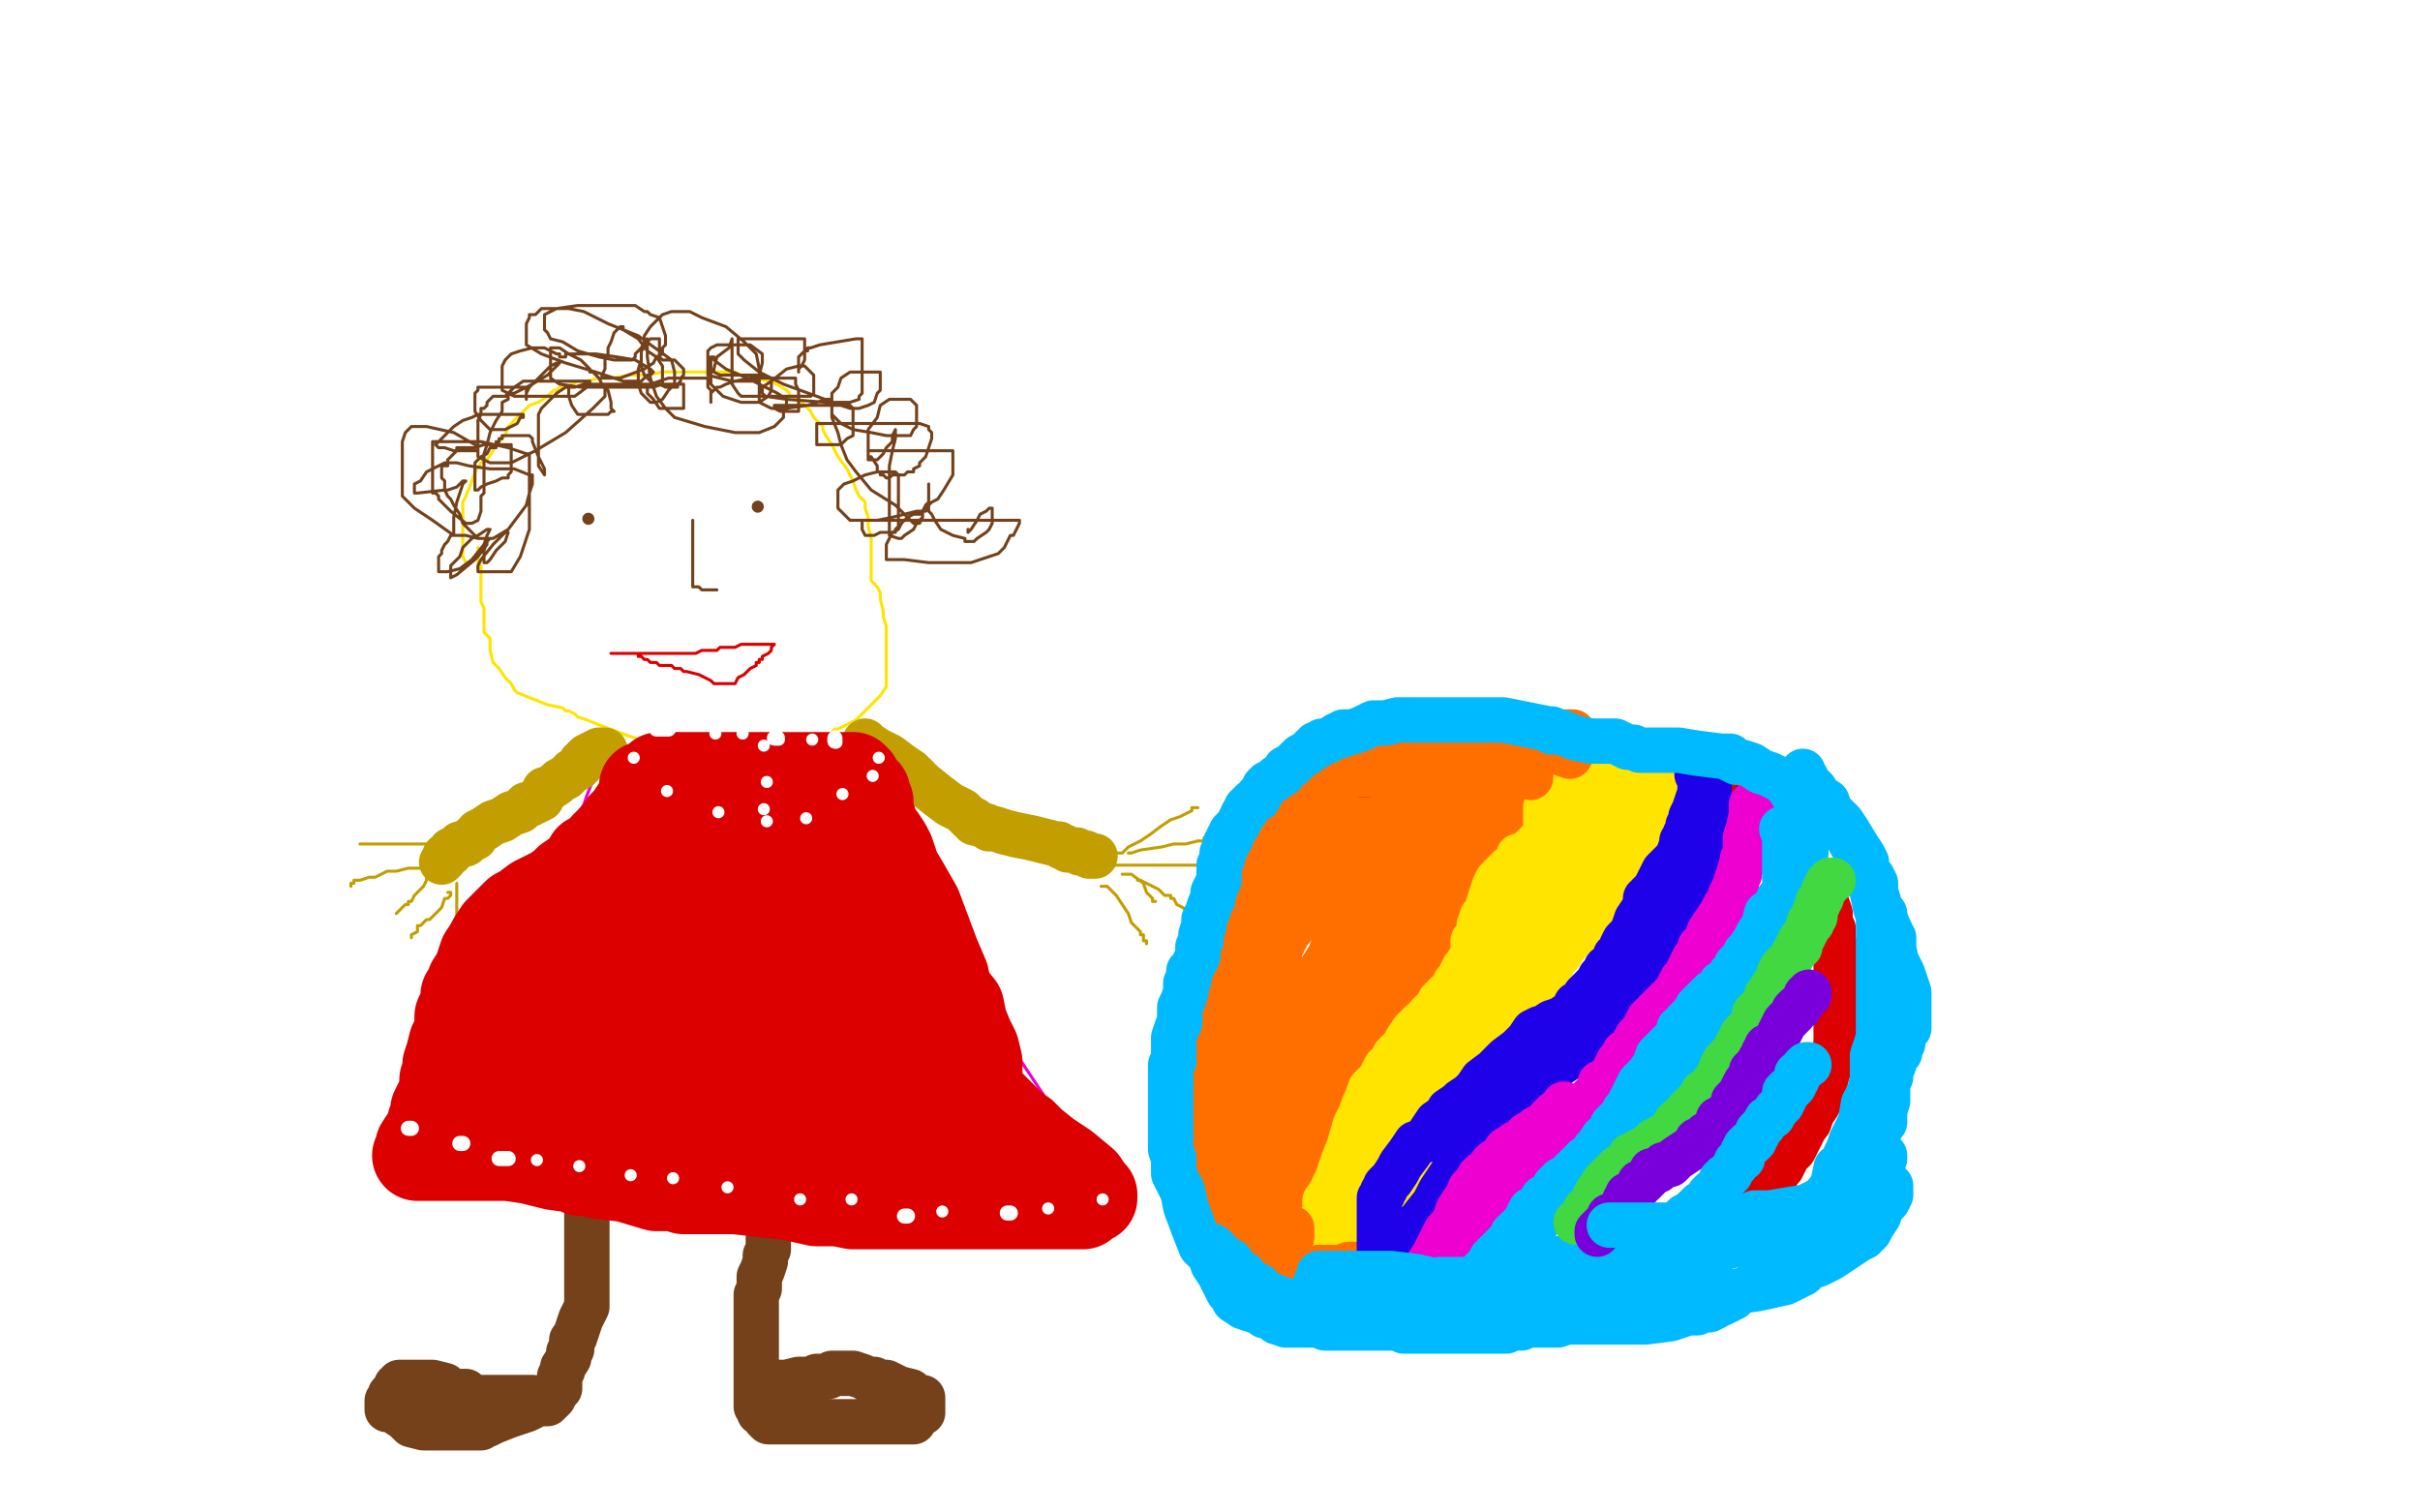 <?xml version="1.0" standalone="no"?>
<!DOCTYPE svg PUBLIC "-//W3C//DTD SVG 1.1//EN"
"http://www.w3.org/Graphics/SVG/1.1/DTD/svg11.dtd">

<svg width="800" height="500" version="1.1" xmlns="http://www.w3.org/2000/svg" xmlns:xlink="http://www.w3.org/1999/xlink" style="stroke-antialiasing: false"><desc>This SVG has been created on https://colorillo.com/</desc><rect x='0' y='0' width='800' height='500' style='fill: rgb(255,255,255); stroke-width:0' /><polyline points="154,187 154,186 154,186 153,184 153,184 153,181 153,181 153,178 153,178 153,177 153,177 153,174 153,174 153,172 153,172 153,170 153,169 153,166 154,164 156,159 157,156 159,153 161,152 163,149 164,147 167,144 168,141 171,138 173,136 175,134 178,133 181,131 183,129 184,129 185,128 187,128 189,127 191,126 194,126 198,125 202,125 208,124 214,124 219,123 224,123 227,123 232,123 236,123 239,123 241,123 242,123 243,123 245,124 249,125 255,126 260,129 261,130 261,131 262,131 263,132 264,132 265,133 267,135 268,136 269,138 271,140 272,141 272,142 273,144 275,147 277,151 280,155 282,159 283,162 284,164 286,166 286,168 287,171 287,174 288,178 288,183 288,186 288,192 290,194 291,196 291,198 292,202 292,204 293,207 293,210 293,211 293,214 293,216 293,218 293,219 293,220 293,221 293,222 293,224 293,227 291,230 288,233 285,236 283,238 279,240 277,241 276,241 274,243 270,243 266,245 264,246 263,246 262,246 258,246 256,247 252,247 250,248 248,248 245,249 240,249 236,249 232,249 229,249 227,249 226,249 225,249 222,249 219,248 218,248 216,247 213,245 207,243 199,240 194,238 191,237 190,236 188,235 187,235 186,234 181,233 176,231 171,229 170,228 169,226 167,224 165,221 163,219 162,215 162,214 162,211 160,209 160,208 160,205 160,204 160,201 159,199 159,198 159,197 159,196 159,195 159,194 159,193 159,192 159,191 159,190 159,188 159,187 158,186 158,185 158,184 158,183 158,182 158,181" style="fill: none; stroke: #ffe400; stroke-width: 1; stroke-linejoin: round; stroke-linecap: round; stroke-antialiasing: false; stroke-antialias: 0; opacity: 1.0"/>
<polyline points="205,244 204,244 204,244 204,245 204,245 203,247 203,247 201,250 201,250 200,252 200,252 199,255 199,255 197,256 197,256 196,258 196,258 194,263 193,266 191,269 190,272 188,275 187,277 185,279 185,280 185,282 184,285 181,288 179,292 177,296 174,300 173,303 170,306 169,308 168,310 167,312 166,315 165,316 164,317 163,318 162,320 161,322 159,325 159,326 159,327 159,328 158,329 157,331 156,334 154,336 152,339 151,343 148,347 147,350 146,355 144,360 142,363 141,366 140,367 138,369 136,370 136,371 135,374 134,375 132,378 132,379 131,379 131,380 130,381 130,382 130,383 134,384 140,386 146,386 155,388 163,388 169,390 172,390 177,391 181,391 184,392 188,392 195,392 203,394 209,394 215,394 222,394 225,394 227,394 230,394 236,394 242,394 250,394 259,394 268,394 276,394 286,394 295,394 307,394 316,394 322,394 330,396 339,397 349,399 361,401 369,402 371,402 372,402 372,400 369,395 364,389 355,377 347,365 337,350 330,337 323,326 318,317 316,313 315,311 314,310 314,308 313,308 312,307 312,305 311,303 310,302 310,300 308,296 306,292 305,288 304,285 303,282 301,279 299,276 298,274 297,271 296,269 295,268 295,266 294,263 293,262 292,260 291,258 291,257 290,256 290,254 289,251 288,248 287,245 287,243 286,241" style="fill: none; stroke: #ed00d0; stroke-width: 1; stroke-linejoin: round; stroke-linecap: round; stroke-antialiasing: false; stroke-antialias: 0; opacity: 1.0"/>
<polyline points="194,394 194,395 194,395 194,396 194,396 194,398 194,398 194,401 194,401 194,404 194,404 194,405 194,405 194,406 194,406 194,408 194,409 194,410 194,412 194,416 194,421 194,425 194,429 194,431 194,432 193,434 192,436 191,439 190,442 189,443 189,444 189,445 189,446 188,447 188,449 186,452 186,453 185,455 185,457 185,459 184,459 184,460 183,460 183,461 183,462 182,463 181,463 181,464 180,464 178,464 174,466 168,468 163,470 161,471 159,471 159,472 157,472 156,472 155,472 154,472 151,472 147,472 144,472 140,472 136,471 135,470 134,469 131,467 129,466 128,466 128,465 128,464 128,463 129,462 129,461 130,461 131,459 131,458 132,458 132,457 133,457 134,457 135,457 136,457 137,457 138,457 139,457 140,457 143,457 147,458 148,459 150,460 151,460 152,460 153,460 154,460 154,461 154,462 156,462 157,462 159,462 160,462 161,462 164,462 166,462 167,462 168,462 169,462 171,462 174,462 175,462 176,462" style="fill: none; stroke: #74411a; stroke-width: 15; stroke-linejoin: round; stroke-linecap: round; stroke-antialiasing: false; stroke-antialias: 0; opacity: 1.0"/>
<polyline points="258,398 257,398 257,398 256,399 256,399 256,402 256,402 255,405 255,405 254,409 254,409 254,410 254,410 254,411 254,411 254,413 253,415 253,417 252,420 251,422 251,426 250,428 250,429 250,430 250,431 250,432 250,434 250,435 250,436 250,437 250,438 250,440 250,442 250,445 250,448 250,451 250,454 250,458 250,461 250,463 250,465 251,466 251,467 252,467 253,469 254,470 255,470 256,470 257,470 259,470 262,470 266,470 268,470 270,470 273,470 277,470 279,470 280,470 281,470 282,470 283,470 284,470 286,470 290,470 294,470 296,470 298,470 299,470 300,470 301,470 302,470 302,469 303,468 304,467 305,467 305,466 305,465 305,464 305,463 305,462 304,462 302,462 301,460 297,459 293,457 290,457 289,456 287,456 285,455 282,454 281,454 280,454 279,454 278,454 276,454 275,454 274,455 273,455 272,455 271,455 270,455 268,456 266,456 265,456 264,456 260,457 258,457 256,457" style="fill: none; stroke: #74411a; stroke-width: 15; stroke-linejoin: round; stroke-linecap: round; stroke-antialiasing: false; stroke-antialias: 0; opacity: 1.0"/>
<circle cx="194.5" cy="171.5" r="2" style="fill: #74411a; stroke-antialiasing: false; stroke-antialias: 0; opacity: 1.0"/>
<circle cx="250.5" cy="167.5" r="2" style="fill: #74411a; stroke-antialiasing: false; stroke-antialias: 0; opacity: 1.0"/>
<polyline points="229,172 229,173 229,173 229,174 229,174 229,175 229,175 229,176 229,176 229,178 229,178 229,179 229,179 229,180 229,181 229,182 229,183 229,184 229,185 229,186 229,187 229,188 229,189 229,190 229,191 229,192 229,193 229,194 230,194 231,194 232,195 233,195 234,195 235,195 236,195 237,195" style="fill: none; stroke: #74411a; stroke-width: 1; stroke-linejoin: round; stroke-linecap: round; stroke-antialiasing: false; stroke-antialias: 0; opacity: 1.0"/>
<polyline points="205,216 206,216 206,216 209,216 209,216 210,216 210,216 211,216 211,216 211,217 211,217 212,217 213,218 214,218 215,219 216,219 217,219 218,220 219,220 222,220 223,221 225,221 226,222 227,222 231,223 235,225 236,226 237,226 238,226 239,226 240,226 241,226 242,226 243,226 244,224 246,223 247,222 248,221 250,220 250,219 251,219 251,218 252,218 252,217 254,216 255,215 255,214 256,213 255,213 254,213 253,213 252,213 251,213 248,213 246,213 245,213 243,214 242,214 240,214 238,214 237,215 236,215 232,215 230,216 226,216 223,216 221,216 219,216 218,216 217,216 216,216 212,216 208,216 204,216 202,216" style="fill: none; stroke: #dc0000; stroke-width: 1; stroke-linejoin: round; stroke-linecap: round; stroke-antialiasing: false; stroke-antialias: 0; opacity: 1.0"/>
<polyline points="286,245 286,246 286,246 287,246 287,246 290,248 290,248 294,250 294,250 298,253 298,253 301,255 301,255 301,256 301,256 302,256 302,256 303,257 305,259 310,263 314,266 318,268 320,270 321,271 322,271 322,272 326,273 327,274 329,274 332,275 336,276 341,277 345,278 349,279 350,279 351,280 352,280 353,281 354,281 355,281 356,281 357,282 358,282 359,282 360,283 361,283 362,283" style="fill: none; stroke: #c39e00; stroke-width: 15; stroke-linejoin: round; stroke-linecap: round; stroke-antialiasing: false; stroke-antialias: 0; opacity: 1.0"/>
<polyline points="200,248 199,248 199,248 198,248 198,248 196,249 196,249 194,250 194,250 193,251 193,251 193,252 193,252 192,252 192,252 192,253 191,254 189,255 187,257 185,258 184,259 181,261 180,261 179,263 179,264 177,265 175,266 174,266 172,268 169,269 166,271 163,272 160,274 158,275 157,277 156,277 155,278 154,279 152,279 151,280 150,281 149,281 149,282 147,283 147,284 146,285" style="fill: none; stroke: #c39e00; stroke-width: 15; stroke-linejoin: round; stroke-linecap: round; stroke-antialiasing: false; stroke-antialias: 0; opacity: 1.0"/>
<polyline points="365,286 366,286 366,286 367,286 370,286 375,286 384,286 392,286 396,286 399,285 400,285" style="fill: none; stroke: #c39e00; stroke-width: 1; stroke-linejoin: round; stroke-linecap: round; stroke-antialiasing: false; stroke-antialias: 0; opacity: 1.0"/>
<polyline points="373,282 374,282 374,282 377,281 377,281 384,280 384,280 388,279 388,279 392,279 392,279 396,278 396,278 397,278 397,278 398,278 398,277 400,277" style="fill: none; stroke: #c39e00; stroke-width: 1; stroke-linejoin: round; stroke-linecap: round; stroke-antialiasing: false; stroke-antialias: 0; opacity: 1.0"/>
<polyline points="369,282 370,282 370,282 371,282 371,282 372,281 372,281 373,280 373,280 375,279 375,279 377,278 377,278 380,276 380,276 384,273 387,271 390,270 392,269 394,268 394,267 396,267" style="fill: none; stroke: #c39e00; stroke-width: 1; stroke-linejoin: round; stroke-linecap: round; stroke-antialiasing: false; stroke-antialias: 0; opacity: 1.0"/>
<polyline points="371,289 372,289 372,289 373,289 373,289 374,289 374,289 378,292 378,292 379,295 379,295 381,297 381,298 382,298" style="fill: none; stroke: #c39e00; stroke-width: 1; stroke-linejoin: round; stroke-linecap: round; stroke-antialiasing: false; stroke-antialias: 0; opacity: 1.0"/>
<polyline points="364,293 365,293 365,293 366,293 366,293 367,294 369,296 371,299 373,302 374,305 376,307 377,308 377,309 378,309 378,310 378,311 379,311 379,312" style="fill: none; stroke: #c39e00; stroke-width: 1; stroke-linejoin: round; stroke-linecap: round; stroke-antialiasing: false; stroke-antialias: 0; opacity: 1.0"/>
<polyline points="376,291 377,291 377,291 379,292 379,292 383,294 383,294 385,296 385,296 387,296 387,296 387,297 388,297 389,299 391,300 392,301" style="fill: none; stroke: #c39e00; stroke-width: 1; stroke-linejoin: round; stroke-linecap: round; stroke-antialiasing: false; stroke-antialias: 0; opacity: 1.0"/>
<polyline points="151,292 151,293 151,293 151,294 151,294 151,298 151,298 151,301 151,303 151,305 151,307 151,308 151,309 151,310 151,311" style="fill: none; stroke: #c39e00; stroke-width: 1; stroke-linejoin: round; stroke-linecap: round; stroke-antialiasing: false; stroke-antialias: 0; opacity: 1.0"/>
<polyline points="148,295 149,295 149,295 149,296 149,296 148,297 148,297 147,297 147,297 146,300 146,300 145,301 145,301 144,302 144,302 142,304 141,304 140,305 139,306 138,306 138,307 138,308 136,309 136,310" style="fill: none; stroke: #c39e00; stroke-width: 1; stroke-linejoin: round; stroke-linecap: round; stroke-antialiasing: false; stroke-antialias: 0; opacity: 1.0"/>
<polyline points="144,286 143,286 143,286 142,286 142,286 139,287 139,287 135,287 135,287 131,288 131,288 128,288 128,288 124,290 124,290 122,290 119,291 117,291 117,292 116,292 116,293" style="fill: none; stroke: #c39e00; stroke-width: 1; stroke-linejoin: round; stroke-linecap: round; stroke-antialiasing: false; stroke-antialias: 0; opacity: 1.0"/>
<polyline points="141,290 141,291 141,291 140,293 140,293 138,295 138,295 137,296 137,296 136,298 136,298 135,298 135,299 134,299 132,301 131,302" style="fill: none; stroke: #c39e00; stroke-width: 1; stroke-linejoin: round; stroke-linecap: round; stroke-antialiasing: false; stroke-antialias: 0; opacity: 1.0"/>
<polyline points="153,283 153,282 153,282 149,282 149,282 142,279 142,279 132,279 132,279 123,279 123,279 120,279 120,279 119,279 119,279" style="fill: none; stroke: #c39e00; stroke-width: 1; stroke-linejoin: round; stroke-linecap: round; stroke-antialiasing: false; stroke-antialias: 0; opacity: 1.0"/>
<polyline points="160,178 159,178 159,178 158,178 158,178 157,177 157,177 156,176 156,176 155,175 155,175 154,174 153,173 152,170 150,167 149,165 148,164 147,162 147,160 147,159 146,158 146,156 146,154 148,154 148,152 149,151 151,149 151,148 154,148 157,148 160,147 164,147 166,147 168,147 169,147 169,148 169,149 169,150 169,152 169,154 169,156 168,157 168,158 166,158 164,159 161,160 159,161 158,162 157,162 157,161 157,160 157,158 157,157 157,155 157,153 159,151 161,150 162,148 164,148 164,147 164,146 165,146 165,145 166,145 166,144 169,144 172,144 173,144 174,144 175,144 176,145 176,146 178,151 179,153 180,155 180,156 180,157 178,154 178,149 178,147 178,143 178,139 178,137 179,135 180,134 183,131 184,130 187,128 190,128 193,127 194,127 195,127 196,127 198,127 201,129 202,133 202,135 203,136 202,136 201,137 199,137 196,137 193,137 192,137 191,137 189,134 188,131 188,130 188,129 188,128 198,127 207,127 216,127 222,127 225,127 226,127 226,130 226,133 226,134 226,135 225,135 224,135 223,135 221,135 219,135 218,135 216,132 215,131 214,130 214,129 214,128 215,127 221,125 227,125 231,125 232,125 233,125 234,125 234,126 234,128 235,129 235,130 235,131 235,132 235,133 235,132 235,131 235,130 236,129 237,128 238,128 240,127 243,126 248,125 253,125 256,125 257,125 258,125 259,125 261,125 262,125 263,125 263,127 264,129 264,132 264,133 264,134 264,135 264,136 262,136 260,136 259,136 258,136 256,135 256,134 258,134 259,134 265,134 270,134 274,134 276,134 277,134 280,134 281,134 282,135 282,137 282,139 282,142 282,144 280,145 279,146 278,147 277,147 273,147 271,147 270,147 270,145 270,144 270,141 270,140 271,140 272,140 275,140 283,140 293,140 304,140 307,141 307,142 308,143 308,145 307,148 306,151 304,153 304,154 302,155 302,156 300,156 299,157 297,157 295,157 294,158 293,158 292,157 291,157 291,156 290,156 290,154 288,151 287,151 287,150 287,149 290,149 295,149 303,149 312,149 315,149 315,150 315,152 315,154 315,157 312,162 310,165 308,166 307,167 306,169 303,169 295,171 290,172 286,172 285,172 283,172 282,172 281,172 280,171 279,170 278,169 277,168 277,167 277,166 277,165 277,164 277,162 279,160 282,159 286,157 290,156 292,156 293,156 294,156 295,156 296,156 297,157 297,159 297,161 297,165 297,168 297,171 297,174 296,175 296,176 295,176 294,176 291,176 289,177 288,177 286,177 285,175 285,174 285,173 285,172 286,172 290,172 302,172 317,172 332,172 336,172 337,172 337,173 336,175 335,177 334,177 333,179 332,181 330,183 327,184 324,185 321,186 314,186 307,186 299,185 294,185 293,185 293,184 293,182 293,181 293,180 294,178 295,176 297,175 298,173 299,172 300,171 302,170 303,170 305,170 305,171 304,173 303,173 302,173 296,167 288,162 283,156 280,152 278,147 277,143 275,138 275,136 275,135 275,132 274,132 273,132 270,133 267,134 260,135 255,135 253,134 251,133 251,132 251,129 251,127 251,124 252,120 252,119 252,118 252,117 248,114 241,114 237,114 235,115 234,116 234,120 234,122 234,124 238,125 242,126 246,126 248,126 250,126 251,126 251,125 251,124 251,122 250,117 246,113 240,108 232,105 228,103 225,103 224,103 222,103 219,104 217,106 215,108 213,111 213,113 212,115 212,117 212,119 212,121 213,124 216,127 218,127 220,128 222,128 223,128 224,128 224,127 225,126 225,125 226,124 226,123 226,122 224,120 223,119 222,119 220,119 219,119 218,118 218,117 218,114 218,113 218,112 217,112 215,112 214,113 213,114 213,115 212,116 212,117 212,119 211,122 211,123 211,127 212,130 214,132 215,133 217,133 219,132 221,129 223,127 223,126 223,125 223,124 223,123 222,119 211,111 201,107 193,103 188,102 186,102 183,102 179,102 177,104 175,104 175,105 174,107 174,108 174,109 174,111 174,114 179,117 187,120 197,123 206,126 210,126 211,126 212,126 213,125 214,124 215,124 216,123 215,122 210,119 204,118 197,117 193,117 191,117 190,117 189,117 188,117 187,117 187,118 186,118 185,118 185,117 184,117 180,115 176,115 172,116 169,117 167,119 166,121 166,123 166,124 166,125 166,127 166,129 170,131 178,131 185,131 190,131 194,128 195,127 195,126 194,126 192,126 185,126 178,126 175,126 173,126 170,128 167,131 168,130 170,130 176,127 181,124 184,121 185,120 184,120 182,121 178,125 175,128 174,130 174,131 174,132 174,130 174,129 174,128 172,128 166,128 162,128 159,128 158,128 158,129 157,130 157,131 157,132 157,136 159,139 161,141 162,142 167,142 171,140 172,138 173,138 173,137 172,137 170,137 166,137 163,137 161,137 158,137 156,138 153,139 150,141 147,144 145,146 144,147 145,148 146,148 147,148 150,149 153,149 156,149 157,149 158,149 158,148 157,147 150,143 141,141 137,141 136,141 135,142 134,143 133,146 133,149 133,151 133,154 133,156 133,158 133,164 137,168 143,172 150,177 154,177 158,178 163,178 168,175 171,171 174,167 175,163 176,160 176,158 176,157 175,157 170,155 162,155 155,154 151,153 148,153 147,153 145,154 141,156 139,159 137,160 137,163 138,163 147,162 148,162 151,161 153,159 154,159 153,160 151,166 150,171 150,175 150,177 149,177 148,179 147,180 146,182 146,183 145,184 145,186 145,187 145,188 145,189 146,189 148,189 152,188 156,185 160,180 161,177 162,175 161,175 158,177 156,178 153,181 152,184 149,187 149,190 149,191 151,190 157,185 158,184 161,180 161,179 162,178 161,179 160,182 160,185 160,186 161,186 162,185 164,182 167,179 168,176 167,176 165,178 163,180 159,185 158,187 158,188 158,189 159,189 162,189 166,189 169,189 172,184 174,178 175,175 175,169 175,165 175,163 175,160 175,157 175,155 175,154 175,151 175,150 174,150 168,148 159,146 147,146 144,146 143,146 143,147 143,152 143,156 143,160 143,163 144,163 145,164 145,165 147,167 149,169 154,173 155,173 156,173 158,172 159,169 159,168 159,166 159,164 160,163 160,161 160,159 160,158 160,156 160,155 160,153 160,152 160,151 160,150 161,147 162,143 164,139 166,136 166,133 168,132 168,131 167,131 166,131 165,131 163,131 161,133 161,134 160,135 159,135 159,136 159,137 158,139 158,142 158,145 158,148 158,151 162,153 169,153 177,149 187,143 196,135 198,133 200,131 200,130 200,128 199,127 198,125 197,124 196,123 195,123 195,122 192,119 188,117 185,115 184,115 183,115 182,115 182,117 182,118 182,119 182,121 182,122 182,123 182,124 182,125 185,127 192,128 200,128 210,128 216,128 219,127 219,126 219,125 219,124 219,123 219,122 219,121 217,118 214,116 211,112 206,109 206,108 205,108 204,109 203,110 202,113 201,115 201,117 201,118 200,118 200,119 200,121 200,122 199,124 199,125 200,125 201,125 205,125 213,122 216,120 217,118 219,117 219,115 220,114 220,112 220,111 219,108 218,105 215,104 214,103 213,103 210,101 208,101 204,101 199,101 191,101 184,102 182,103 180,104 180,108 180,109 181,110 182,112 186,113 191,116 198,118 203,119 206,119 208,119 209,119 210,118 210,117 211,116 212,115 213,113 214,113 214,112 214,114 214,118 215,125 217,131 220,135 223,138 233,141 243,143 251,143 256,141 258,139 259,138 259,136 260,135 260,134 260,133 260,132 257,130 251,127 247,125 240,122 236,119 236,118 235,118 235,119 235,121 235,122 235,124 235,127 239,131 242,132 245,133 249,133 251,133 254,131 255,129 255,128 255,127 255,126 255,125 252,124 251,124 248,124 243,124 238,124 236,123 236,122 237,118 241,115 242,112 242,114 242,116 242,122 242,127 244,130 245,131 248,131 254,131 259,131 264,131 266,131 267,131 268,131 269,130 269,128 269,127 269,126 269,125 269,124 268,123 266,121 265,121 264,121 260,122 255,126 252,128 252,129 252,130 253,131 260,132 273,133 281,133 284,132 284,131 285,130 285,129 285,128 285,127 285,126 285,123 285,120 285,119 285,116 285,114 285,113 285,112 283,112 277,113 271,114 268,115 267,115 267,116 266,116 264,118 264,119 264,120 264,122 264,123 264,122 265,121 266,119 266,118 266,117 266,116 266,115 266,114 266,112 264,112 263,112 262,112 260,112 255,112 249,112 246,112 245,112 244,112 244,113 244,114 244,115 244,116 244,117 246,119 251,123 259,127 270,131 278,134 281,135 282,135 283,135 284,135 287,134 289,133 290,130 291,129 291,127 291,126 291,125 291,124 291,123 288,123 285,123 281,123 278,125 277,128 275,130 275,132 275,133 275,135 275,137 278,140 282,142 288,143 293,144 297,144 300,144 301,144 302,142 303,141 303,139 303,138 303,137 303,136 303,135 303,134 302,133 301,132 300,132 299,132 298,132 296,132 294,132 291,134 290,138 287,142 287,146 287,149 287,150 287,151 287,152 288,152 290,152 292,150 293,148 295,146 295,144 296,142 296,143 296,145 295,149 294,154 294,158 294,161 294,165 294,170 294,172 294,174 294,175 294,177 297,178 298,178 299,177 302,175 303,173 305,171 305,169 306,167 307,166 307,165 307,164 307,163 307,162 307,161 307,160 307,161 307,162 307,165 307,169 308,170 309,172 311,175 315,177 319,178 319,179 320,179 322,179 323,178 326,176 327,175 328,173 328,171 328,169 328,168 327,168 326,169 324,170 323,172 321,175 320,176 320,175" style="fill: none; stroke: #74411a; stroke-width: 1; stroke-linejoin: round; stroke-linecap: round; stroke-antialiasing: false; stroke-antialias: 0; opacity: 1.0"/>
<polyline points="514,238 517,238 517,238 520,238 520,238 521,238 521,238" style="fill: none; stroke: #74411a; stroke-width: 1; stroke-linejoin: round; stroke-linecap: round; stroke-antialiasing: false; stroke-antialias: 0; opacity: 1.0"/>
<polyline points="213,260 213,261 213,261 213,262 213,262 213,263 213,263 212,265 212,265 210,268 210,268 208,271 208,271 206,273 206,273 205,276 203,277 200,280 199,282 197,283 195,284 194,286 192,288 191,289 188,291 186,293 183,295 177,298 173,301 171,302 169,304 166,307 165,308 163,311 162,313 160,316 159,319 158,322 156,325 156,327 155,328 154,329 154,331 154,332 153,334 152,336 152,340 151,343 150,345 149,349 148,352 148,354 147,357 147,358 147,359 147,360 147,361 147,362 146,363 145,365 144,367 144,369 143,371 143,372 142,374 142,375 141,376 139,379 139,380 138,382 139,382 144,382 150,382 160,382 165,382 166,382 167,382 168,382 175,383 183,385 190,386 192,387 194,387 195,387 198,388 207,389 217,392 223,392 226,393 227,393 229,393 230,393 236,393 243,393 252,394 261,395 270,397 277,397 282,398 283,398 285,398 286,398 292,398 297,398 302,398 305,398 306,398 309,398 314,398 318,398 323,398 327,398 330,398 334,398 336,398 337,398 338,398 339,398 341,398 342,398 343,398 344,398 345,398 347,398 349,398 351,398 352,398 353,398 354,398 356,398 357,398 358,398 359,397 361,396 361,395 360,394 358,391 352,386 346,382 341,378 338,375 335,373 334,372 330,368 328,366 325,363 323,362 323,361 323,360 323,358 323,355 323,351 322,347 320,343 318,338 317,333 313,328 312,323 309,316 306,308 303,300 299,293 296,288 295,285 294,282 293,280 291,277 290,276 289,275 289,274 288,272 288,271 287,270 287,269 287,267 287,265 286,265 286,264 286,262 285,261 284,261 284,260 283,258 282,257 281,257 279,257 270,257 261,257 252,257 248,257 247,257 246,257 243,257 241,257 237,257 232,257 228,257 225,257 224,257 223,257 220,257 219,257 218,257 218,258 217,261 216,267 214,271 212,277 209,283 207,287 204,290 203,293 202,296 201,297 198,302 197,304 196,307 194,310 192,311 192,313 192,314 191,316 189,318 189,320 187,322 186,323 184,326 182,327 180,330 177,332 175,335 173,337 171,340 169,341 168,342 167,344 167,345 166,346 165,347 165,349 163,351 162,354 161,357 161,358 161,361 161,362 161,363 161,365 161,367 161,369 161,370 162,370 166,370 175,366 182,363 186,362 190,359 194,355 198,351 202,344 206,340 209,335 212,329 215,323 216,319 218,315 218,313 218,311 218,310 219,308 219,307 219,306 219,305 219,302 220,299 220,295 221,293 222,290 223,287 223,286 225,285 226,283 226,282 227,282 227,281 228,280 229,278 230,277 231,276 232,276 232,279 232,283 232,289 232,295 232,303 232,308 232,311 232,313 232,315 231,318 229,322 228,327 227,333 226,336 225,339 225,343 224,346 223,348 222,350 221,352 220,355 219,358 218,362 216,365 216,368 216,371 216,372 216,374 217,374 223,370 230,367 243,359 249,352 252,345 255,335 256,328 257,321 257,315 257,312 257,309 257,307 257,305 257,304 257,300 257,297 257,294 256,292 256,288 255,286 255,285 255,284 255,282 255,281 255,279 255,280 255,281 255,285 255,289 255,296 255,305 256,312 259,319 261,327 263,333 265,336 265,341 266,344 266,347 268,351 269,354 270,356 270,358 271,361 272,366 274,369 275,371 275,373 275,374 276,375 276,377 276,376 276,375 277,366 279,355 281,340 282,327 282,317 281,306 279,301 279,299 278,297 275,293 274,290 272,287 271,286 271,283 270,281 268,279 268,276 267,274 267,275 267,277 267,280 269,288 273,296 277,303 280,308 282,311 284,313 285,314 285,315 285,317 287,321 290,327 294,336 297,342 298,346 299,350 300,353 300,356 301,359 301,363 301,364 301,367 302,370 302,373 302,374 302,375 302,376 302,377 303,378 304,378 305,379 311,382 317,385 323,387 325,387 326,387 324,387 319,386 310,385 290,381 277,379 269,378 268,378 267,378 262,378 256,378 251,378 248,378 246,378 245,378 241,377 239,377 238,377 232,375 222,373 205,369 194,368 190,368" style="fill: none; stroke: #dc0000; stroke-width: 30; stroke-linejoin: round; stroke-linecap: round; stroke-antialiasing: false; stroke-antialias: 0; opacity: 1.0"/>
<polyline points="152,378 153,378 153,378" style="fill: none; stroke: #ffffff; stroke-width: 5; stroke-linejoin: round; stroke-linecap: round; stroke-antialiasing: false; stroke-antialias: 0; opacity: 1.0"/>
<circle cx="177.5" cy="383.5" r="2" style="fill: #ffffff; stroke-antialiasing: false; stroke-antialias: 0; opacity: 1.0"/>
<circle cx="208.5" cy="388.5" r="2" style="fill: #ffffff; stroke-antialiasing: false; stroke-antialias: 0; opacity: 1.0"/>
<circle cx="222.5" cy="389.5" r="2" style="fill: #ffffff; stroke-antialiasing: false; stroke-antialias: 0; opacity: 1.0"/>
<circle cx="240.5" cy="392.5" r="2" style="fill: #ffffff; stroke-antialiasing: false; stroke-antialias: 0; opacity: 1.0"/>
<circle cx="264.5" cy="396.5" r="2" style="fill: #ffffff; stroke-antialiasing: false; stroke-antialias: 0; opacity: 1.0"/>
<circle cx="281.5" cy="396.5" r="2" style="fill: #ffffff; stroke-antialiasing: false; stroke-antialias: 0; opacity: 1.0"/>
<polyline points="299,402 300,402 300,402" style="fill: none; stroke: #ffffff; stroke-width: 5; stroke-linejoin: round; stroke-linecap: round; stroke-antialiasing: false; stroke-antialias: 0; opacity: 1.0"/>
<circle cx="311.5" cy="400.5" r="2" style="fill: #ffffff; stroke-antialiasing: false; stroke-antialias: 0; opacity: 1.0"/>
<polyline points="333,401 334,401 334,401" style="fill: none; stroke: #ffffff; stroke-width: 5; stroke-linejoin: round; stroke-linecap: round; stroke-antialiasing: false; stroke-antialias: 0; opacity: 1.0"/>
<circle cx="346.5" cy="399.5" r="2" style="fill: #ffffff; stroke-antialiasing: false; stroke-antialias: 0; opacity: 1.0"/>
<circle cx="364.5" cy="396.5" r="2" style="fill: #ffffff; stroke-antialiasing: false; stroke-antialias: 0; opacity: 1.0"/>
<polyline points="135,373 136,373 136,373" style="fill: none; stroke: #ffffff; stroke-width: 5; stroke-linejoin: round; stroke-linecap: round; stroke-antialiasing: false; stroke-antialias: 0; opacity: 1.0"/>
<circle cx="191.5" cy="385.5" r="2" style="fill: #ffffff; stroke-antialiasing: false; stroke-antialias: 0; opacity: 1.0"/>
<polyline points="165,383 166,383 166,383 167,383 168,383" style="fill: none; stroke: #ffffff; stroke-width: 5; stroke-linejoin: round; stroke-linecap: round; stroke-antialiasing: false; stroke-antialias: 0; opacity: 1.0"/>
<circle cx="209.5" cy="250.5" r="2" style="fill: #ffffff; stroke-antialiasing: false; stroke-antialias: 0; opacity: 1.0"/>
<circle cx="220.5" cy="261.5" r="2" style="fill: #ffffff; stroke-antialiasing: false; stroke-antialias: 0; opacity: 1.0"/>
<circle cx="237.5" cy="268.5" r="2" style="fill: #ffffff; stroke-antialiasing: false; stroke-antialias: 0; opacity: 1.0"/>
<circle cx="253.5" cy="271.5" r="2" style="fill: #ffffff; stroke-antialiasing: false; stroke-antialias: 0; opacity: 1.0"/>
<circle cx="266.5" cy="270.5" r="2" style="fill: #ffffff; stroke-antialiasing: false; stroke-antialias: 0; opacity: 1.0"/>
<circle cx="278.5" cy="262.5" r="2" style="fill: #ffffff; stroke-antialiasing: false; stroke-antialias: 0; opacity: 1.0"/>
<circle cx="288.5" cy="256.5" r="2" style="fill: #ffffff; stroke-antialiasing: false; stroke-antialias: 0; opacity: 1.0"/>
<circle cx="290.5" cy="250.5" r="2" style="fill: #ffffff; stroke-antialiasing: false; stroke-antialias: 0; opacity: 1.0"/>
<circle cx="252.5" cy="246.5" r="2" style="fill: #ffffff; stroke-antialiasing: false; stroke-antialias: 0; opacity: 1.0"/>
<circle cx="253.5" cy="258.5" r="2" style="fill: #ffffff; stroke-antialiasing: false; stroke-antialias: 0; opacity: 1.0"/>
<circle cx="252.5" cy="267.5" r="2" style="fill: #ffffff; stroke-antialiasing: false; stroke-antialias: 0; opacity: 1.0"/>
<polyline points="217,241 218,241 218,241 219,241 219,241 221,241 221,241" style="fill: none; stroke: #ffffff; stroke-width: 5; stroke-linejoin: round; stroke-linecap: round; stroke-antialiasing: false; stroke-antialias: 0; opacity: 1.0"/>
<circle cx="236.5" cy="242.5" r="2" style="fill: #ffffff; stroke-antialiasing: false; stroke-antialias: 0; opacity: 1.0"/>
<circle cx="245.5" cy="242.5" r="2" style="fill: #ffffff; stroke-antialiasing: false; stroke-antialias: 0; opacity: 1.0"/>
<circle cx="257.5" cy="244.5" r="2" style="fill: #ffffff; stroke-antialiasing: false; stroke-antialias: 0; opacity: 1.0"/>
<polyline points="256,244 257,244 257,244" style="fill: none; stroke: #ffffff; stroke-width: 5; stroke-linejoin: round; stroke-linecap: round; stroke-antialiasing: false; stroke-antialias: 0; opacity: 1.0"/>
<circle cx="268.5" cy="244.5" r="2" style="fill: #ffffff; stroke-antialiasing: false; stroke-antialias: 0; opacity: 1.0"/>
<circle cx="276.5" cy="245.5" r="2" style="fill: #ffffff; stroke-antialiasing: false; stroke-antialias: 0; opacity: 1.0"/>
<polyline points="276,244 276,245 276,245" style="fill: none; stroke: #ffffff; stroke-width: 5; stroke-linejoin: round; stroke-linecap: round; stroke-antialiasing: false; stroke-antialias: 0; opacity: 1.0"/>
<circle cx="523.5" cy="345.5" r="2" style="fill: #ffffff; stroke-antialiasing: false; stroke-antialias: 0; opacity: 1.0"/>
<polyline points="441,348 440,348 440,348 440,347 440,347 440,346 440,346 440,345 440,345 439,344 439,344 438,342 438,342 436,340 436,340 432,333 431,333 429,330 427,329 425,328 424,325 423,323 421,321 419,318 418,315 417,314 416,313 415,311 413,309 412,306 412,304 411,302 410,301 410,300 410,299 410,298 410,296 410,294 410,293 410,291 410,289 411,286 412,284 415,282 416,281 417,279 420,277 421,275 422,273 425,271 426,270 429,268 432,266 435,264 436,264 437,264 441,262 444,262 448,260 453,259 457,258 460,257 465,256 468,255 472,254 477,254 483,254 492,254 501,254 513,254 528,254 537,254 542,254 545,255 548,256 551,257 557,259 565,262 571,266 580,271 583,274 586,275 589,279 591,281 594,285 596,288 599,292 601,295 604,299 605,302 605,305 606,307 606,311 607,314 607,320 607,323 607,327 607,330 607,333 607,336 607,339 607,343 607,345 607,346 606,348 606,350 605,352 604,355 603,359 602,362 601,365 599,368 598,371 597,372 596,374 595,376 594,378 593,380 591,382 590,384 589,386 588,387 587,389 585,391 584,393 583,395 581,397 579,399 576,401 574,404 572,405 569,407 568,408 566,409 562,411 557,412 553,412 548,414 545,415 541,416 538,417 535,417 532,417 526,418 520,418 514,418 508,418 502,418 495,418 486,417 480,417 475,415 472,415 469,414 464,413 454,410 446,408 440,408 435,406 433,406 432,406 431,406 430,405 428,401 425,397 422,394 420,391 419,388 418,385 418,383 417,381 416,379 416,377 415,375 415,370 415,366 415,362 415,356 414,351 413,345 413,341 413,337 413,333 413,327 413,322 413,318 413,314 413,312 413,310 413,309 413,308 413,307 413,306 413,304 414,304" style="fill: none; stroke: #dc0000; stroke-width: 15; stroke-linejoin: round; stroke-linecap: round; stroke-antialiasing: false; stroke-antialias: 0; opacity: 1.0"/>
<polyline points="472,268 471,268 471,268 470,268 470,268 467,270 467,270 465,272 465,272 462,274 462,274 460,276 460,276 458,278 458,278 454,280 453,281 450,283 446,287 442,291 437,294 433,299 431,302 428,304 426,306 426,307 425,308 425,309 424,310 423,312 423,314 422,315 422,316 422,318 422,320 421,323 421,325 421,328 420,331 420,335 419,338 419,340 418,342 418,343 418,345 418,346 418,348 418,350 418,352 418,354 418,357 418,360 418,362 418,364 418,367 418,370 418,373 418,375 418,377 418,379 418,380 418,382 418,383 418,385 419,386 420,387 421,387 425,385 429,382 432,379 437,373 440,368 443,359 445,352 446,348 448,345 448,342 448,340 449,340 449,339 449,338 449,337 449,336 449,335 449,331 450,328 451,325 452,322 453,319 454,316 455,311 457,308 458,306 460,303 461,300 462,299 464,297 465,297 465,295 466,294 467,291 468,290 470,289 470,287 471,286 472,284 474,282 474,280 475,277 476,277 476,276 476,275 477,274 477,273 477,272 478,270 479,270 479,269 479,268 479,267 480,267 480,266 479,266 477,266 474,266 472,266 469,269 464,272 461,275 459,279 456,284 454,287 453,290 451,292 449,295 448,297 446,299 445,301 445,304 443,306 442,307 441,309 441,312 440,315 439,317 437,320 436,323 435,326 433,330 430,334 429,338 428,340 426,344 425,346 424,349 424,352 423,355 421,357 421,360 421,362 420,365 420,367 419,370 419,371 419,374 419,375 419,376 419,378 419,380 419,382 419,384 420,384 423,380 426,375 429,369 431,364 434,359 435,355 438,350 439,346 440,343 440,342 441,339 441,338 441,337 441,335 441,334 442,333 442,332 444,330 446,327 448,324 450,322 452,319 453,316 455,313 456,311 457,309 459,306 459,304 460,303 460,300 461,298 461,296 462,295 462,292 463,290 463,289 464,288 464,285 464,282 464,280 464,277 464,276 464,275 464,274 464,273 464,272 463,272 461,271 457,271 453,271 451,271 450,271 449,271 447,273 446,274 444,275 443,276 442,276 442,277 440,278 439,280 438,282 436,284 435,285 435,286 432,288 432,289 431,289 431,290 430,292 428,293 427,294 426,296 425,297 423,298 421,301 419,303 417,305 417,306 417,307 417,308 417,309 417,310 417,311 416,311 416,310 416,309 416,304 418,299 418,293 418,291 418,288 418,287 418,286 419,285 419,284 419,282 419,281 421,281 425,280 431,277 437,277 441,276 442,276 443,275 444,275 446,275 449,273 451,273 453,272 454,272 454,271 457,270 460,269 463,268 466,266 468,266 469,265 471,265 474,264 478,264 482,262 488,262 492,261 496,260 497,260 498,260 499,260 501,261 502,262 502,263 502,265 502,266 502,268 502,269 501,270 500,270 499,272 498,273 497,274 497,276 495,277 494,277 494,278 493,278 492,279 491,281 489,282 488,285 486,287 484,289 483,290 482,291 481,293 480,293 480,294 479,294 479,295 478,297 477,298 476,299 474,302 472,305 470,308 467,311 466,314 464,317 463,319 460,323 458,327 456,330 453,334 450,338 447,342 445,345 444,348 443,349 443,350 441,351 441,352 440,354 439,356 437,358 437,360 436,362 435,364 434,367 433,370 432,373 432,374 432,375 431,377 431,378 431,379 431,380 430,382 429,383 429,384 429,386 429,387 429,388 429,389 429,390 429,391 428,392 428,393 428,394 428,395 430,393 431,391 434,386 436,383 439,377 441,374 444,370 445,365 448,362 451,356 453,350 456,346 459,340 461,337 462,335 464,332 466,330 468,326 469,322 471,319 473,315 475,311 477,308 478,305 482,301 484,298 485,296 486,294 487,291 489,290 489,289 489,288 490,288 490,287 490,285 491,284 491,282 492,280 492,277 492,275 492,273 493,271 493,269 493,267 493,266 493,265 493,264 492,264 491,264 485,267 479,271 472,276 466,279 461,281 458,284 456,286 454,288 451,290 447,292 438,298 432,302 428,305 424,308 422,309 421,310 420,310 420,311 419,312 419,313 418,314 418,316 418,317 418,318 418,320 417,320 417,321 416,322 416,323 416,324 416,326 416,327 415,328 415,329 415,331 415,333 415,334 415,335 415,336 415,337 415,338 415,336 416,334 418,331 420,326 421,321 422,318 423,315 423,314 424,312 425,310 426,308 427,307 427,305 428,305 428,304 428,303 429,302 430,301 433,299 439,297 448,295 454,293 458,292 459,291 460,291 461,291 462,290 463,289 465,288 468,287 470,286 472,284 473,283 474,282" style="fill: none; stroke: #ff6f00; stroke-width: 15; stroke-linejoin: round; stroke-linecap: round; stroke-antialiasing: false; stroke-antialias: 0; opacity: 1.0"/>
<polyline points="527,269 527,268 527,268 526,268 526,268 521,270 521,270 517,272 517,272 513,276 513,276 508,279 508,279 505,282 505,282 502,283 501,286 499,287 498,288 497,289 497,290 496,290 496,291 495,291 494,293 493,296 492,299 492,301 490,303 489,306 489,309 487,311 487,314 487,317 486,319 486,320 484,323 483,326 483,329 482,332 481,335 479,338 478,341 477,342 475,347 474,349 472,351 469,355 467,357 467,360 465,362 463,365 461,367 458,369 457,371 455,372 454,374 453,375 451,377 450,378 449,380 447,382 446,384 445,386 445,387 444,387 444,388 442,390 441,392 441,393 439,396 438,397 438,398 438,397 439,396 442,390 444,384 446,379 448,372 450,368 451,365 452,363 453,360 455,358 456,357 457,355 458,353 460,351 461,349 463,347 465,345 465,344 467,341 468,340 469,339 470,338 472,337 472,336 473,335 475,333 476,331 478,329 480,327 481,325 482,324 483,322 484,320 485,319 486,317 487,315 488,313 489,312 490,309 490,308 491,307 492,306 492,304 493,302 493,300 495,297 496,296 497,295 497,293 499,291 501,289 502,287 504,285 505,284 506,281 508,279 510,277 511,276 512,273 513,272 514,272 515,270 516,270 516,269 517,269 517,268 518,268 518,267 519,266 520,265 521,265 522,265 524,265 531,265 538,264 542,264 545,264 547,264 547,265 545,267 544,268 544,269 544,270 543,272 542,273 542,274 541,275 541,277 539,278 538,279 537,281 535,283 534,285 533,286 532,287 532,289 530,290 529,292 528,293 526,294 523,297 522,298 520,299 517,301 514,303 511,305 510,306 506,307 504,309 501,311 499,313 497,314 496,316 494,318 492,319 490,321 489,324 487,326 486,328 485,330 482,332 481,335 480,337 479,340 478,342 477,344 476,345 474,348 473,351 472,353 471,355 469,357 468,361 466,365 464,367 463,369 461,371 460,373 459,375 457,377 456,379 454,381 452,383 450,386 449,387 448,389 446,391 444,392 444,393 442,394 441,396 441,398 440,399 441,399 443,397 448,393 456,386 463,379 467,371 472,363 476,355 479,348 482,342 484,338 486,335 487,332 488,330 490,328 491,326 493,323 494,322 496,319 498,316 500,314 504,309 508,306 511,304 514,301 515,298 518,296 519,293 521,291 521,290 521,289 522,287 523,286 524,285 524,283 525,282 526,282 526,281 526,280 528,280 528,279 528,278 529,278 529,277 530,276 530,275 531,275 531,274 532,274 531,274 530,274 528,275 525,279 521,282 517,285 514,287 513,289 513,290 512,290 511,291 511,292 511,293 510,295 509,297 508,300 508,301 506,303 506,305 505,307 505,308 505,309 505,308 505,307 507,301 509,296 512,290 514,284 518,280 521,276 522,275 525,273 526,272 528,270 530,269 533,268 536,267 537,266 539,265 541,265 541,264 542,263 544,263 546,262 547,261 548,261 548,262 548,263 548,265 548,267 548,269 548,272 548,273 548,274 548,277 548,278 547,280 545,282 544,284 542,286 540,289 537,292 534,295 532,298 530,300 527,302 524,307 522,308 520,310 518,312 517,313 516,315 515,316 514,317 513,319 512,320 511,322 509,324 507,327 506,328 504,329 503,331 500,333 499,335 496,337 495,339 493,340 491,342 488,345 487,347 484,349 482,353 480,355 479,357 477,360 476,362 474,365 473,367 472,369 471,371 470,373 469,375 469,377 468,380 467,381 467,382 466,384 465,386 464,388 464,389 463,389 463,390 462,391 462,393 461,394 460,396 459,397 459,399 457,401 456,401 456,403 455,404 454,405 454,407 452,407 452,408 452,409 451,409 451,410 450,410 449,411 448,411 443,411 439,411 435,410 432,410 431,410 430,409 431,409 431,408 433,407 434,407 435,405 436,405 438,403 441,400 442,398 443,397 445,394 446,392 447,389 448,386 450,383 452,380 453,377 455,374 457,370 458,368 460,363 462,359 464,356 467,351 469,349 470,347 472,344 474,342 475,340 476,337 478,335 480,330 482,327 484,325 486,322 489,319 490,316 492,314 494,311 495,308 497,306 500,302 501,299 503,298 504,295 505,292 506,289 507,287 508,284 509,282 509,281 509,278 510,277 511,276 511,275 511,273 511,272 511,270 511,269 511,268 511,267 512,267 512,266 512,265 512,264 512,263 513,262 513,261 513,260 514,260 515,260 515,259 515,257 516,257 519,256 520,255 522,253 524,252 525,252 525,251 527,251 528,251 529,250 530,250 531,250 532,250 533,250 535,250 537,251 540,252 541,252 542,253 543,254 544,256 546,258 547,259 547,260 548,261 550,262 550,263 551,264 551,265 551,266 552,266" style="fill: none; stroke: #ffe400; stroke-width: 15; stroke-linejoin: round; stroke-linecap: round; stroke-antialiasing: false; stroke-antialias: 0; opacity: 1.0"/>
<polyline points="506,257 506,256 506,256 506,255 506,255 505,255 505,255 503,254 503,254 499,254 499,254 496,252 496,252 493,251 493,251 492,251 491,251 489,251 485,250 480,250 475,250 474,250 473,250 472,250 469,250 464,250 456,250 454,250 452,250 451,251 450,252 448,252 447,253 446,254 445,254 445,255 443,256 443,257 442,257 442,258 440,258 440,259 439,259 439,260 438,262 437,262 436,263 436,264 435,265 435,266 434,266 433,266 432,267 431,269 431,270 430,271 429,271 429,272 428,272 428,273 427,273 427,274 427,275 426,277 425,277 424,279 424,280 423,281 422,282 422,283 421,283 421,284 421,285 420,286 419,287 419,288 418,289 417,290 417,291 417,292 416,292 416,293 416,294 415,295 415,296 414,297 414,300 413,302 412,304 411,308 411,310 410,313 408,315 408,316 408,319 408,323 407,326 407,329 406,331 406,334 406,336 405,340 405,342 405,345 405,348 405,352 405,354 405,358 405,361 405,362 405,363 405,364 405,365 405,366 407,369 407,372 408,375 409,378 411,381 412,384 413,388 414,390 414,391 415,392 416,393 417,394 418,395 418,396 419,397 419,398 420,399 420,400 421,400 422,401 422,402 423,402 425,405 426,406 427,406 427,407 427,408 427,409" style="fill: none; stroke: #ff6f00; stroke-width: 15; stroke-linejoin: round; stroke-linecap: round; stroke-antialiasing: false; stroke-antialias: 0; opacity: 1.0"/>
<polyline points="406,332 406,331 406,331 406,330 406,330 406,327 406,327 406,324 406,324 407,321 407,321 408,319 408,319 408,315 408,315 408,313 408,311 409,309 409,308 409,305 410,304 410,302 411,302 412,301 412,300 412,298 412,297 412,296 413,294 413,293 413,292 414,291 414,289 414,286 416,285 416,284 417,282 417,281 417,279 417,278 418,277 418,276 418,275 418,274 419,272 420,271 420,270 421,269 421,268 422,267 422,266 423,264 425,262 427,260 428,259 429,258 429,257 430,256 432,256 434,255 435,255 438,253 439,253 441,253 442,252 443,252 444,251 445,251 446,251 447,251 449,251 450,251 452,251 455,250 459,249 462,249 465,249 467,249 470,249 473,249 474,249 475,249 477,248 480,248 484,248 486,248 488,248 491,248 494,248 495,248 498,248 501,248 504,248 506,248 510,248 513,248 516,249 519,250" style="fill: none; stroke: #ff6f00; stroke-width: 15; stroke-linejoin: round; stroke-linecap: round; stroke-antialiasing: false; stroke-antialias: 0; opacity: 1.0"/>
<polyline points="488,256 487,256 487,256 482,256 482,256 473,256 473,256 467,256 467,256 461,256 461,256 459,256 459,256 458,256 458,256 457,256 455,256 452,256 448,256 445,257 443,258 442,258 441,260 439,261 437,263 435,265 434,266 433,267 433,268 431,270 430,271 429,272 427,273 426,275 423,277 422,278 422,279 421,279 420,279 419,280 418,281 416,283 414,285 413,287 412,288 412,289 411,289 410,290 409,291 408,292 408,294 406,297 405,298 405,299 405,300 404,300 404,301 404,302 404,303 404,304 404,305 403,305 403,306 403,305 403,303 404,299 406,293 406,289 407,285 407,282 407,279 408,278 409,276 409,274 410,274 410,273 410,272 411,271 411,270 411,269 412,268 414,266 415,265 417,263 421,261 424,259 427,257 430,255 432,255 434,254 436,253 438,252 440,252 442,252 444,251 447,251 448,251 449,250 452,250 455,248 461,246 465,246 469,246 472,245 475,245 476,245 480,245 483,244 488,243 492,243 496,243 497,242 498,242 499,242 500,242 503,242 508,242 512,242 516,242 519,242 520,242" style="fill: none; stroke: #ff6f00; stroke-width: 15; stroke-linejoin: round; stroke-linecap: round; stroke-antialiasing: false; stroke-antialias: 0; opacity: 1.0"/>
<polyline points="411,286 411,287 411,287 410,288 410,288 409,289 409,289 408,290 408,290 408,291 408,291 407,292 407,292 407,293 407,293 406,294 406,295 405,296 405,297 405,299 405,300 404,301 404,302 404,303 404,304 404,305 404,306 404,307 404,308 404,309 404,310 403,311 403,313 402,316 401,319 401,321 401,324 400,328 400,329 400,331 400,333 400,334 400,335 400,337 400,338 400,339 399,340 399,341 399,342 399,343 399,344 399,345 399,346 399,347 399,349 399,350 399,352 399,353 399,354 399,355 399,356 399,359 399,360 399,362 399,364 399,365 399,367 399,369 399,371 399,374 399,376 400,378 400,380 400,381 400,384 401,386 402,388 403,390 403,391 403,393 404,396 404,397 405,399 406,401 406,402 407,402 408,403 408,404 408,405 409,406 411,408 411,409 412,409 414,411 415,412 416,413 418,414 421,417 422,419 423,419 424,420 425,420 426,420 427,420 428,420 429,420 430,420 431,420 432,420 433,420 434,420 436,419 438,419 439,419 441,419 443,419 446,418 449,418 454,418 458,418 460,418 461,418 462,418 465,418 469,418 474,419 478,420 480,420" style="fill: none; stroke: #ff6f00; stroke-width: 15; stroke-linejoin: round; stroke-linecap: round; stroke-antialiasing: false; stroke-antialias: 0; opacity: 1.0"/>
<polyline points="561,256 562,256 562,256 563,258 563,258 564,259 564,259 564,260 564,260 565,260 565,260 565,261 565,261 565,262 565,262 565,264 565,265 566,267 566,268 566,269 566,270 566,271 566,272 566,273 566,274 566,276 566,278 566,281 566,282 566,284 566,286 566,288 565,291 564,291 564,293 563,296 562,298 561,300 558,303 557,306 554,308 553,310 551,312 550,314 548,315 546,318 543,320 542,322 540,323 538,324 538,325 537,326 535,327 533,328 531,328 530,329 527,330 524,331 522,333 519,335 516,337 513,338 510,340 509,340 507,341 505,344 502,347 498,350 494,354 490,357 488,360 486,362 483,364 482,365 479,367 478,369 475,371 473,374 471,377 468,378 466,381 463,385 462,387 460,390 459,391 458,392 458,393 457,394 457,395 456,396 456,397 456,398 456,399 456,400 456,401 456,402 456,403 456,405 456,407 456,409 456,410 456,411 456,412 456,415 456,416 456,418 456,419 458,418 461,414 466,408 470,403 474,398 476,394 480,388 483,385 485,381 488,378 489,376 491,374 493,372 495,370 497,367 499,365 501,363 503,361 507,359 510,356 512,355 515,352 518,350 521,347 526,343 531,337 535,333 537,330 540,327 541,326 542,323 543,322 544,321 545,319 545,318 546,317 547,315 547,314 548,314 548,313 548,311 549,310 549,309 550,308 551,307 551,306 552,305 552,302 553,299 554,297 554,294 555,293 556,291 557,290 557,289 558,287 558,286 558,285 559,284 560,281 560,278 560,277 561,275 561,274 561,273 561,272 561,270 561,268 561,266 562,265 562,263 562,262 562,261 562,260 563,260 563,259 562,262 561,265 560,268 559,270 559,271 558,273 558,275 557,276 557,277 556,278 556,279 555,282 554,284 552,286 550,288 548,292 547,294 545,296 545,297 544,297 544,299 543,301 541,304 540,307 539,309 537,311 536,313 536,314 536,315 535,315 535,316 534,316 533,319 531,320 530,322 529,323 528,325 527,326 526,327 525,328 524,329 524,331 523,331 522,332 521,332 521,333" style="fill: none; stroke: #1e00e9; stroke-width: 15; stroke-linejoin: round; stroke-linecap: round; stroke-antialiasing: false; stroke-antialias: 0; opacity: 1.0"/>
<polyline points="579,266 579,267 579,267 579,269 579,269 578,274 578,274 577,277 577,277 577,280 577,280 577,282 577,282 577,284 577,284 576,284 576,285 575,288 575,289 574,291 574,293 573,294 572,296 572,297 570,300 569,302 567,305 565,308 564,311 562,313 562,315 561,316 560,317 559,319 559,320 558,321 558,322 556,324 555,326 554,328 553,329 551,331 550,332 549,333 547,335 546,336 545,337 544,339 543,341 541,343 540,345 539,347 537,348 536,350 535,351 534,353 534,354 533,355 532,356 530,358 529,358 529,359 528,361 527,362 525,364 525,365 524,367 522,369 521,370 520,370 519,372 517,374 514,376 513,378 510,380 509,383 508,384 506,385 505,385 505,386 504,386 503,387 501,389 500,390 500,391 500,392 499,392 498,393 497,394 494,396 493,397 492,400 490,400 489,401 488,402 488,403 487,403 486,404 483,406 481,409 478,411 477,413 476,414 474,416 474,417 474,418 473,420 472,421 472,422 472,418 474,415 476,411 478,407 480,405 481,403 482,400 484,397 485,396 486,393 488,391 489,389 490,389 490,388 491,388 492,387 493,385 494,384 496,383 498,380 501,378 503,377 504,376 505,375 507,374 508,373 511,372 512,370 513,369 514,368 516,367 517,366 517,365" style="fill: none; stroke: #ed00d0; stroke-width: 15; stroke-linejoin: round; stroke-linecap: round; stroke-antialiasing: false; stroke-antialias: 0; opacity: 1.0"/>
<polyline points="589,274 590,274 590,274 590,276 590,276 590,279 590,279 590,283 590,283 590,285 590,285 590,288 590,288 590,289 590,289 590,290 590,291 590,293 590,294 590,296 590,297 590,298 589,299 588,299 588,301 587,302 587,304 586,307 585,308 584,309 583,311 582,313 580,316 579,318 577,321 575,324 572,329 571,332 570,333 570,334 570,335 569,336 569,337 567,338 567,339 566,340 565,342 563,343 562,344 561,346 561,347 559,349 557,351 556,351 555,353 554,354 554,355 552,356 552,357 550,358 548,360 547,361 546,362 544,365 542,366 541,367 539,369 537,371 536,372 535,373 533,375 532,376 531,377 530,378 529,378 527,380 526,382 524,383 522,385 521,386 520,387 518,389 516,390 516,391 515,391 514,392 514,393 512,395 510,396 509,398 508,399 507,400 506,400 505,402 505,403 504,404 503,405 503,406 502,406 501,407 500,408 500,409 499,410 496,413 495,414 494,415 494,416 493,416 493,417 493,418 492,418 492,419 491,419 491,420 490,420 490,421 489,421 489,422 490,421 492,420 495,417 498,412 503,409 507,406 511,400 512,398 514,397 516,394 519,390 521,386 525,383 528,379 530,376 532,375 533,372 535,370 536,369 537,367 538,366 540,362 542,358 545,355 547,352 548,349 549,348 551,346 552,345 553,345 553,344 554,343 555,341 555,340 557,339 557,338 558,337 559,336 560,335 561,333 563,331 564,330 566,328 568,327 569,325 571,324 572,322 573,321 574,320 574,319 575,319 575,318 576,318 576,317 577,315 578,314 580,311 581,309 583,306 584,302 586,301 587,299 588,298 588,297 589,297 589,296 591,294 592,292 593,290 594,288 594,287 595,286 595,285 596,285 596,283 596,282 597,282 597,281 597,280 597,279 597,277 597,273 595,267 595,266 593,263 591,260 590,259 589,258 585,256 582,255 579,253 576,252 574,252 573,251 572,251 572,250 569,250 561,249 555,248 546,248 542,248 540,247 539,247 538,247 534,245 530,245 526,245 521,244 516,242 515,242 513,242 513,241 512,241 507,240 502,239 497,238 495,238 494,238 489,238 482,238 475,238 468,238 466,238 465,238 464,238 462,238 458,239 454,239 450,241 447,242 444,242 444,243 443,243 442,243 439,245 437,245 436,246 435,246 435,247 434,247 432,249 430,250 427,253 425,254 424,256 422,257 421,258 419,259 418,260 417,262 416,263 416,264 414,265 413,266 412,267 412,268 411,269 410,271 409,273 408,274 407,275 407,277 406,277 406,278 405,279 405,281 404,282 404,283 404,284 403,286 403,288 403,290 403,291 402,293 401,295 401,297 400,299 399,302 398,304 398,306 397,309 397,311 396,313 396,314 396,315 396,316 395,318 394,320 393,321 393,324 392,325 392,328 391,331 390,333 390,335 390,336 390,337 390,338 389,340 388,343 388,344 388,345 388,347 388,349 388,351 387,352 387,353 387,354 387,356 387,357 387,362 387,364 387,366 387,369 387,371 387,373 387,374 387,375 387,376 387,377 387,378 387,380 388,383 388,385 388,388 389,390 391,394 392,399 395,407 397,412 400,415 401,418 403,421 404,423 405,425 406,427 407,427 407,428 408,430 411,432 414,433 417,434 418,435 420,435 421,436 422,437 425,438 427,438 429,438 432,438 434,438 437,438 438,439 440,439 441,439 444,439 448,439 451,439 455,439 460,439 463,439 464,440 465,440 469,440 477,440 486,440 493,440 498,440 500,439 501,439 503,439 505,438 510,438 513,438 515,438 518,437 521,437 525,437 530,437 537,437 544,437 552,436 558,434 561,434 563,433 565,433 567,432 568,431 569,431 571,430 573,429 574,427 578,426 581,423 584,420 588,416 592,411 596,406 599,403 602,397 605,393 606,391 607,386 609,385 610,382 611,380 612,377 613,375 615,371 616,365 618,361 619,357 619,352 619,349 621,343 621,342 621,339 621,337 621,334 621,331 621,326 621,323 621,320 621,318 621,316 621,314 621,313 621,312 621,310 621,306 621,303 620,300 619,295 618,292 617,290 616,287 615,285 615,284 615,283 614,281 613,280 612,279 611,277 611,276 609,273 608,271 605,268 604,265 601,263 600,261 598,259 597,257 596,256 596,255" style="fill: none; stroke: #00baff; stroke-width: 15; stroke-linejoin: round; stroke-linecap: round; stroke-antialiasing: false; stroke-antialias: 0; opacity: 1.0"/>
<polyline points="400,412 401,412 401,412 401,413 401,413 402,413 402,413 403,415 403,415 404,415 404,415 404,416 404,416 406,417 406,417 407,417 407,418 408,419 409,420 411,421 412,423 414,424 416,425 418,427 420,428 425,430 426,430 430,431 431,431 433,432 434,433 437,434 441,434 447,434 452,435 454,436 455,436 457,436 462,436 467,436 470,436 472,436 474,436 475,436 477,434 480,434 484,434 491,432 498,432 507,431 513,430 517,430 520,430 521,430 523,430 527,430 530,430 534,430 540,430 545,430 549,429 553,429 556,428 561,427 567,427 574,427 581,426 590,424 592,423 594,422 596,421 598,419 601,418 605,416 608,414 611,412 614,410 615,409 616,409 618,407 619,405 621,402 622,399 624,397 625,395 625,394 625,393 625,392" style="fill: none; stroke: #00baff; stroke-width: 15; stroke-linejoin: round; stroke-linecap: round; stroke-antialiasing: false; stroke-antialias: 0; opacity: 1.0"/>
<polyline points="623,382 623,383 623,383 620,387 620,387 619,389 619,389 616,393 616,393 613,397 613,397 612,397 612,397 612,398 611,398 611,399 608,400 606,402 603,402 602,402 601,404 600,404 597,405 595,406 590,407 584,408 578,408 571,408 565,408 561,408 558,409 557,409 555,410 554,411 553,411 553,412 552,412 549,414 544,416 539,418 532,420 528,421 527,422 526,422 525,422 521,423 517,424 511,425 503,425 499,426 496,427 495,427 494,427 485,425 477,424 468,422 460,421 455,421 454,421 451,421 447,421 441,421 438,421 437,421 436,421 436,422 435,424 435,425 436,425 439,425 445,425 451,425 455,425 462,425 468,424 476,423 485,423 497,423 507,423 515,423 519,423 521,423 522,423 523,423 526,422 530,422 533,420 534,419 535,419 537,418 540,417 542,417 545,415 548,414 550,413 555,411 558,410 560,409 561,409 564,408 565,407 569,406 572,404 574,403 576,403 580,401 585,401 591,400 597,399 599,398 600,398 601,397 602,397 604,396 608,395 611,392 612,391 613,391 614,389 615,388 617,387 617,384 618,383 619,380 620,378 621,375 621,374 622,372 623,371 623,369 623,367 624,364 624,361 624,360 624,358 625,356 625,355 625,354 625,353 625,352 626,352 626,351 626,350 626,349 627,348 628,348 628,347 628,346 628,345 629,345 629,344 629,343 630,341 631,340 631,339 631,338 631,337 631,335 631,334 631,333 631,332 631,331 631,328 630,325 629,322 627,318 626,314 626,311 626,310 625,309 625,308 624,306 623,303 623,302 622,301 621,299 621,298 620,295 620,292 619,290 617,288 617,285 616,283 614,280 611,275 609,272 606,270 604,267 603,266 601,265 601,264 599,262 597,261" style="fill: none; stroke: #00baff; stroke-width: 15; stroke-linejoin: round; stroke-linecap: round; stroke-antialiasing: false; stroke-antialias: 0; opacity: 1.0"/>
<polyline points="580,410 579,410 579,410 579,411 579,411 578,411 578,411 575,411 575,411 568,413 568,413 564,414 564,414 560,415 560,415 559,416 559,416 558,416 557,417 556,417 555,418 552,418 551,419 551,420 548,420 545,420 541,420 538,420 537,420 535,420 533,419 528,418 523,417 514,416 509,416 508,416 507,416 504,416 502,416 502,417" style="fill: none; stroke: #00baff; stroke-width: 15; stroke-linejoin: round; stroke-linecap: round; stroke-antialiasing: false; stroke-antialias: 0; opacity: 1.0"/>
<polyline points="606,291 605,291 605,291 604,292 604,292 604,293 604,293 603,294 603,294 602,297 602,297 601,298 601,298 601,299 601,299 600,301 600,303 599,304 599,305 598,305 598,306 597,308 596,310 595,311 595,312 595,313 594,313 594,314 593,315 592,317 591,318 589,320 589,321 588,322 588,324 587,325 586,326 585,328 584,329 584,330 583,332 583,333 581,334 580,335 580,336 580,337 579,339 578,340 577,341 576,342 575,344 574,346 573,348 572,349 571,350 571,351 570,351 569,353 568,356 567,357 565,360 563,361 562,363 560,365 558,367 558,369 557,369 555,370 554,371 554,372 553,373 551,375 549,376 547,377 545,379 543,380 541,381 540,382 539,382 539,383 538,385 537,385 535,386 534,387 532,389 530,391 529,393 528,394 527,396 527,397 526,398 525,399 524,400 524,401 524,402 523,402 523,403 522,403 522,404 521,404" style="fill: none; stroke: #41d841; stroke-width: 15; stroke-linejoin: round; stroke-linecap: round; stroke-antialiasing: false; stroke-antialias: 0; opacity: 1.0"/>
<polyline points="598,328 598,329 598,329 597,329 597,329 597,330 597,330 596,331 596,331 595,333 595,333 594,333 594,333 593,334 593,334 593,335 592,336 590,338 588,342 587,345 584,346 584,347 584,348 583,348 583,349 582,350 581,352 580,353 579,354 579,356 578,357 577,358 576,360 575,362 574,363 573,364 573,365 572,367 570,369 568,370 568,371 567,373 567,374 566,374 564,375 563,377 561,377 560,379 557,381 554,383 552,385 550,385 548,387 547,387 546,387 546,388 545,389 543,391 542,391 542,392 541,393 540,394 539,395 538,395 538,397 537,397 537,398 536,399 535,401 533,402 532,402 532,403 531,405 530,405 529,406 528,407 528,408" style="fill: none; stroke: #7a00db; stroke-width: 15; stroke-linejoin: round; stroke-linecap: round; stroke-antialiasing: false; stroke-antialias: 0; opacity: 1.0"/>
<polyline points="598,352 597,352 597,352 596,353 596,353 595,355 595,355 594,355 594,356 594,357 593,359 592,360 591,360 590,361 590,362 590,363 589,365 587,367 586,369 584,370 583,372 582,373 581,374 581,375 580,376 580,377 579,378 578,378 577,379 576,381 576,383 574,384 574,385 573,386 572,388 571,389 570,389 570,390 569,390 569,392 568,393 566,394 565,395 565,396 564,397 562,398 561,399 559,401 557,402 556,403 556,404 555,404 553,405 545,405 538,405 533,405 532,405" style="fill: none; stroke: #00baff; stroke-width: 15; stroke-linejoin: round; stroke-linecap: round; stroke-antialiasing: false; stroke-antialias: 0; opacity: 1.0"/>
</svg>
